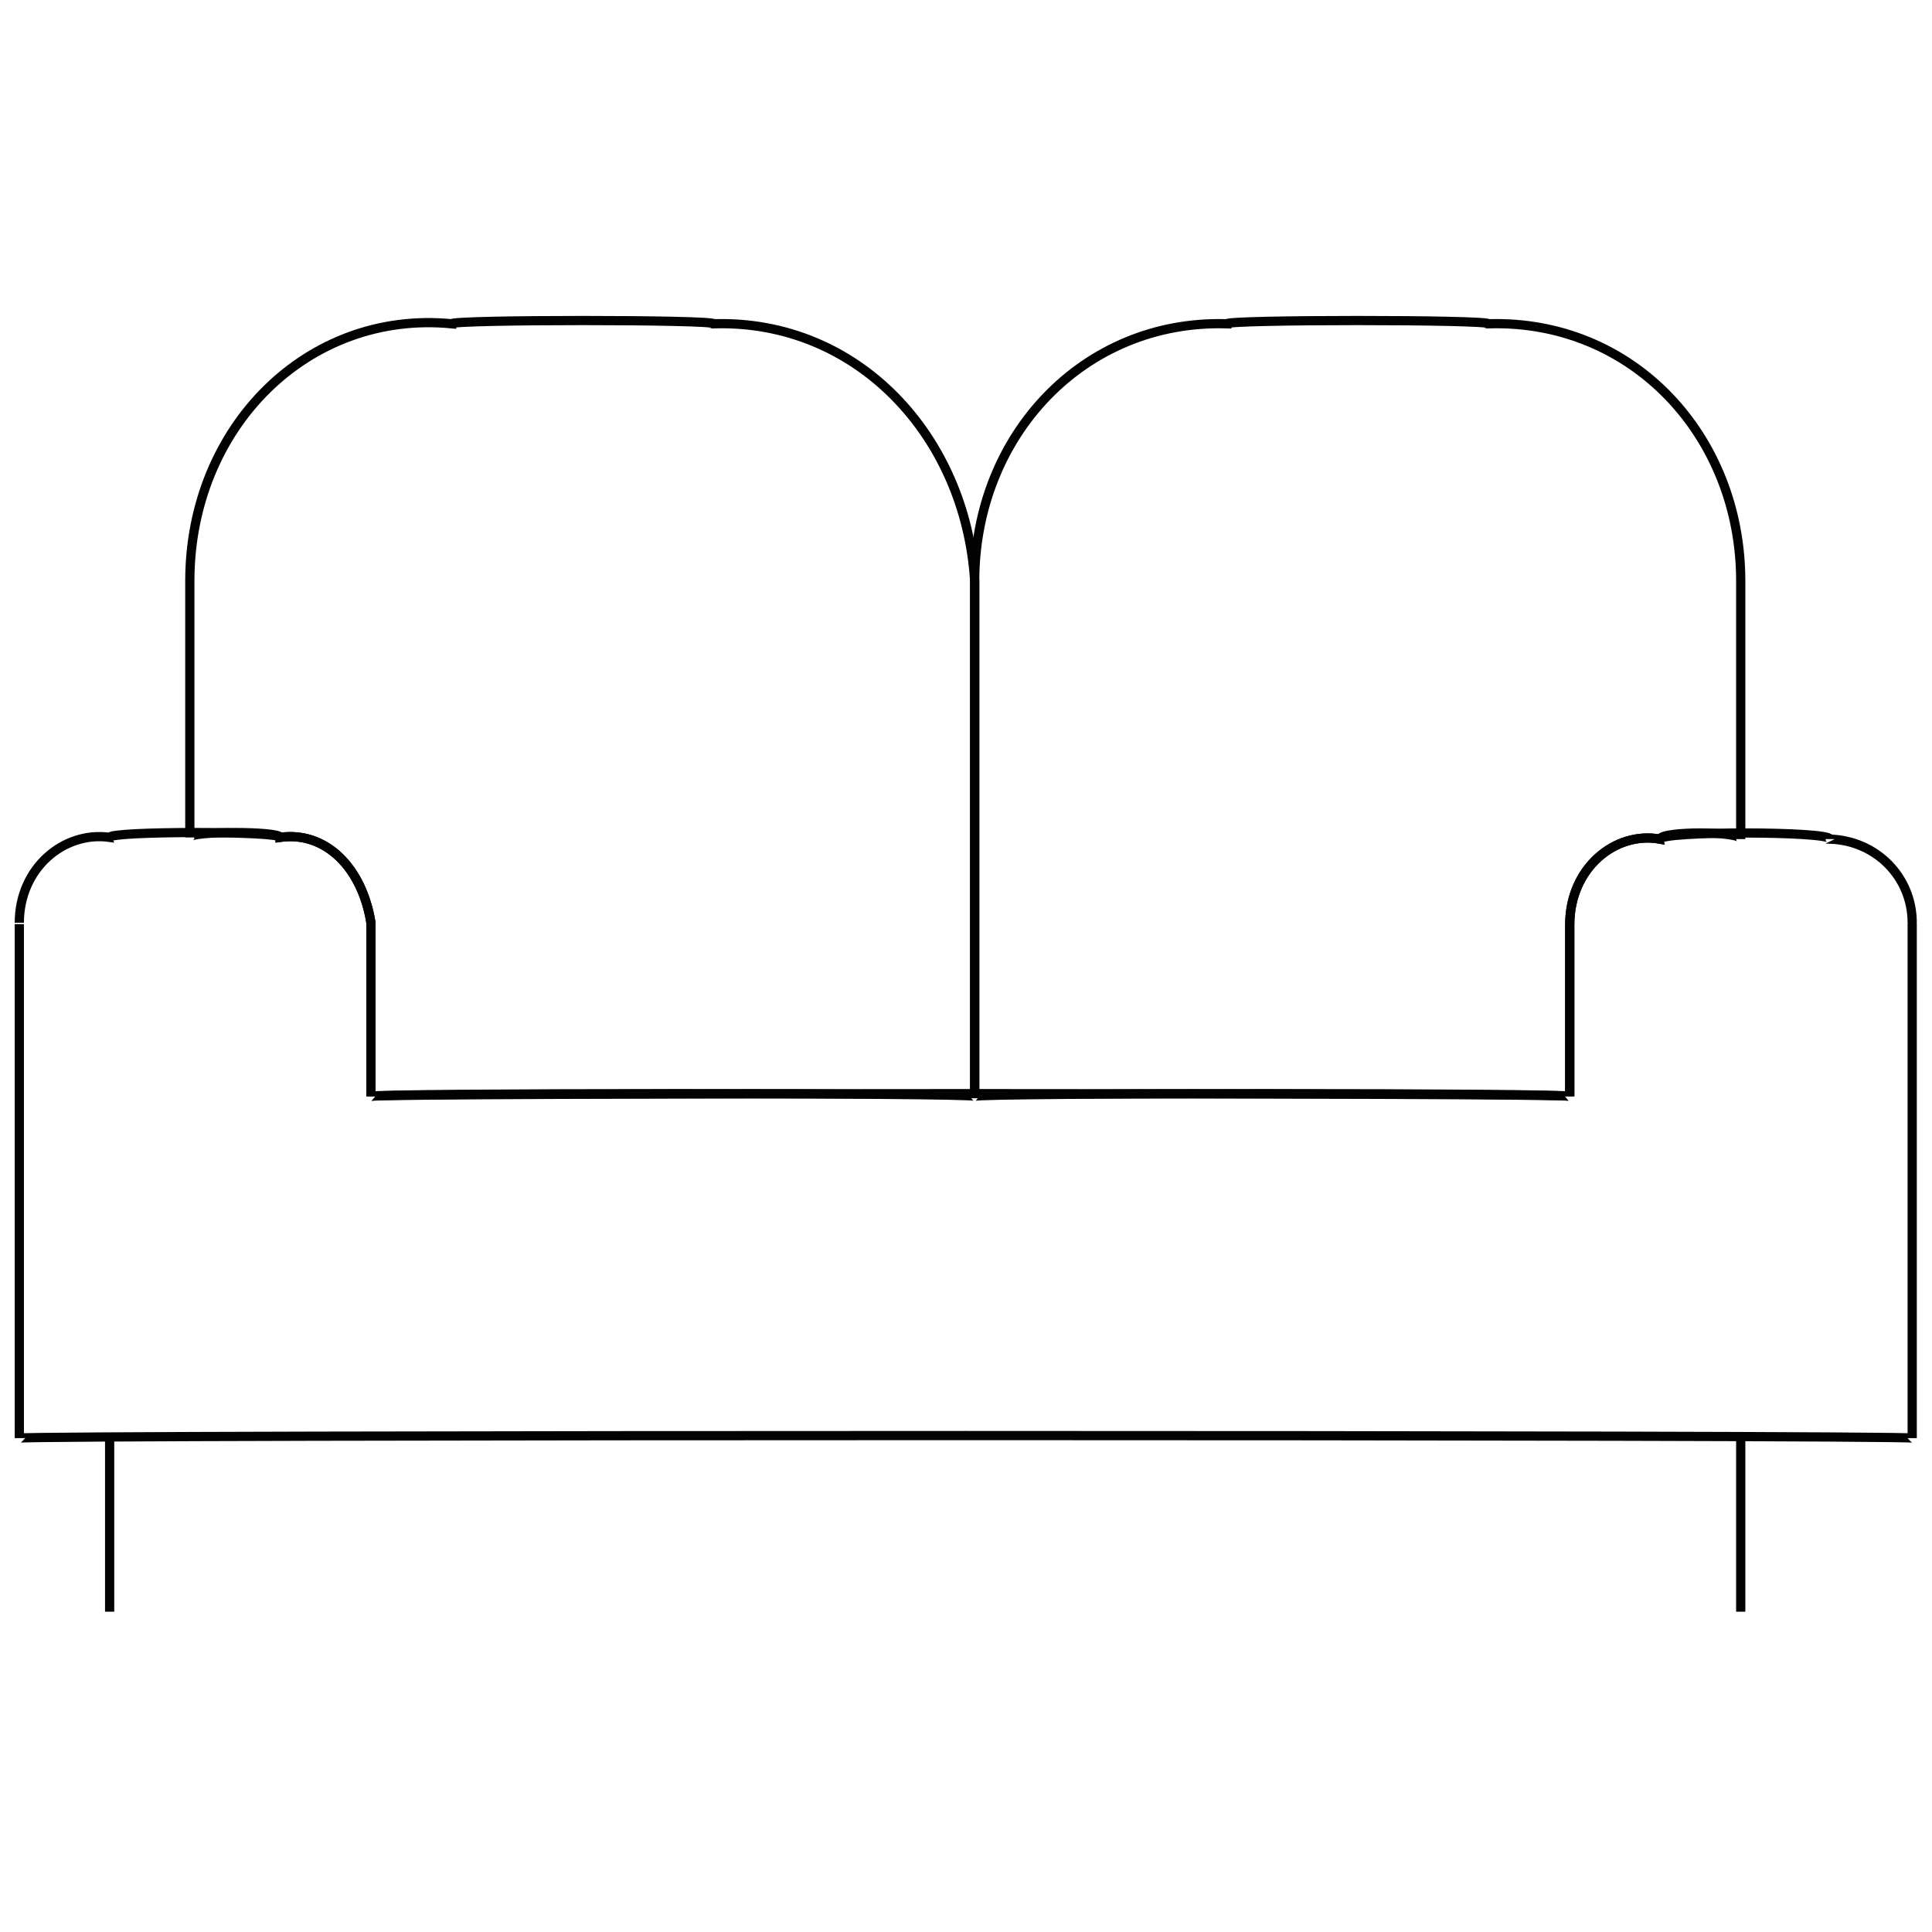 <svg xmlns="http://www.w3.org/2000/svg" version="1.1" xmlns:xlink="http://www.w3.org/1999/xlink" width="100%" height="100%" id="svgWorkerArea" viewBox="0 0 400 400" xmlns:artdraw="https://artdraw.muisca.co" style="background: white;"><defs id="defsdoc"><pattern id="patternBool" x="0" y="0" width="10" height="10" patternUnits="userSpaceOnUse" patternTransform="rotate(35)"><circle cx="5" cy="5" r="4" style="stroke: none;fill: #ff000070;"></circle></pattern></defs><g id="fileImp-913584318" class="cosito"><path id="pathImp-768035484" class="grouped" style="fill:none; stroke:#020202; stroke-miterlimit:10; stroke-width:1.91px; " d="M201.8 120.291C201.8 118.239 201.8 226.239 201.8 226.989 201.8 226.239 76.8 226.239 76.8 226.989 76.8 226.239 76.8 190.739 76.8 191.051 75 179.739 67.5 172.039 58 173.361 58 172.039 39.3 172.039 39.3 173.361 39.3 172.039 39.3 118.239 39.3 120.291 39.3 88.439 63.7 64.139 93.5 67.034 93.5 66.139 147.8 66.139 147.8 67.034 177.5 66.139 199.9 90.239 201.8 120.291 201.8 118.239 201.8 118.239 201.8 120.291"></path><path id="pathImp-484470882" class="grouped" style="fill:none; stroke:#020202; stroke-miterlimit:10; stroke-width:1.91px; " d="M378.9 173.733C378.9 172.039 343.7 172.039 343.7 173.733 334.4 172.039 325 179.739 325 191.423 325 190.739 325 226.239 325 226.989 325 226.239 76.8 226.239 76.8 226.989 76.8 226.239 76.8 190.739 76.8 191.051 75 179.739 67.5 172.039 58 173.361 58 172.039 22.7 172.039 22.7 173.361 13.2 172.039 4 179.739 4 191.051 4 190.739 4 297.039 4 297.749 4 297.039 395.9 297.039 395.9 297.749 395.9 297.039 395.9 190.739 395.9 191.051 395.9 181.539 388.4 174.039 378.9 173.733 378.9 172.039 378.9 172.039 378.9 173.733"></path><path id="pathImp-609364526" class="grouped" style="fill:none; stroke:#020202; stroke-miterlimit:10; stroke-width:1.91px; " d="M360.4 120.291C360.4 118.239 360.4 172.039 360.4 173.733 360.4 172.039 343.7 172.039 343.7 173.733 334.4 172.039 325 179.739 325 191.423 325 190.739 325 226.239 325 226.989 325 226.239 201.8 226.239 201.8 226.989 201.8 226.239 201.8 118.239 201.8 120.291 201.8 90.239 224.3 66.139 254 67.034 254 66.139 308.2 66.139 308.2 67.034 338 66.139 360.4 90.239 360.4 120.291 360.4 118.239 360.4 118.239 360.4 120.291"></path><path id="lineImp-443648408" class="grouped" style="fill:none; stroke:#020202; stroke-miterlimit:10; stroke-width:1.91px; " d="M22.7 333.688C22.7 332.439 22.7 297.039 22.7 298.122"></path><path id="lineImp-18524042" class="grouped" style="fill:none; stroke:#020202; stroke-miterlimit:10; stroke-width:1.91px; " d="M360.4 333.688C360.4 332.439 360.4 297.039 360.4 298.122"></path></g></svg>